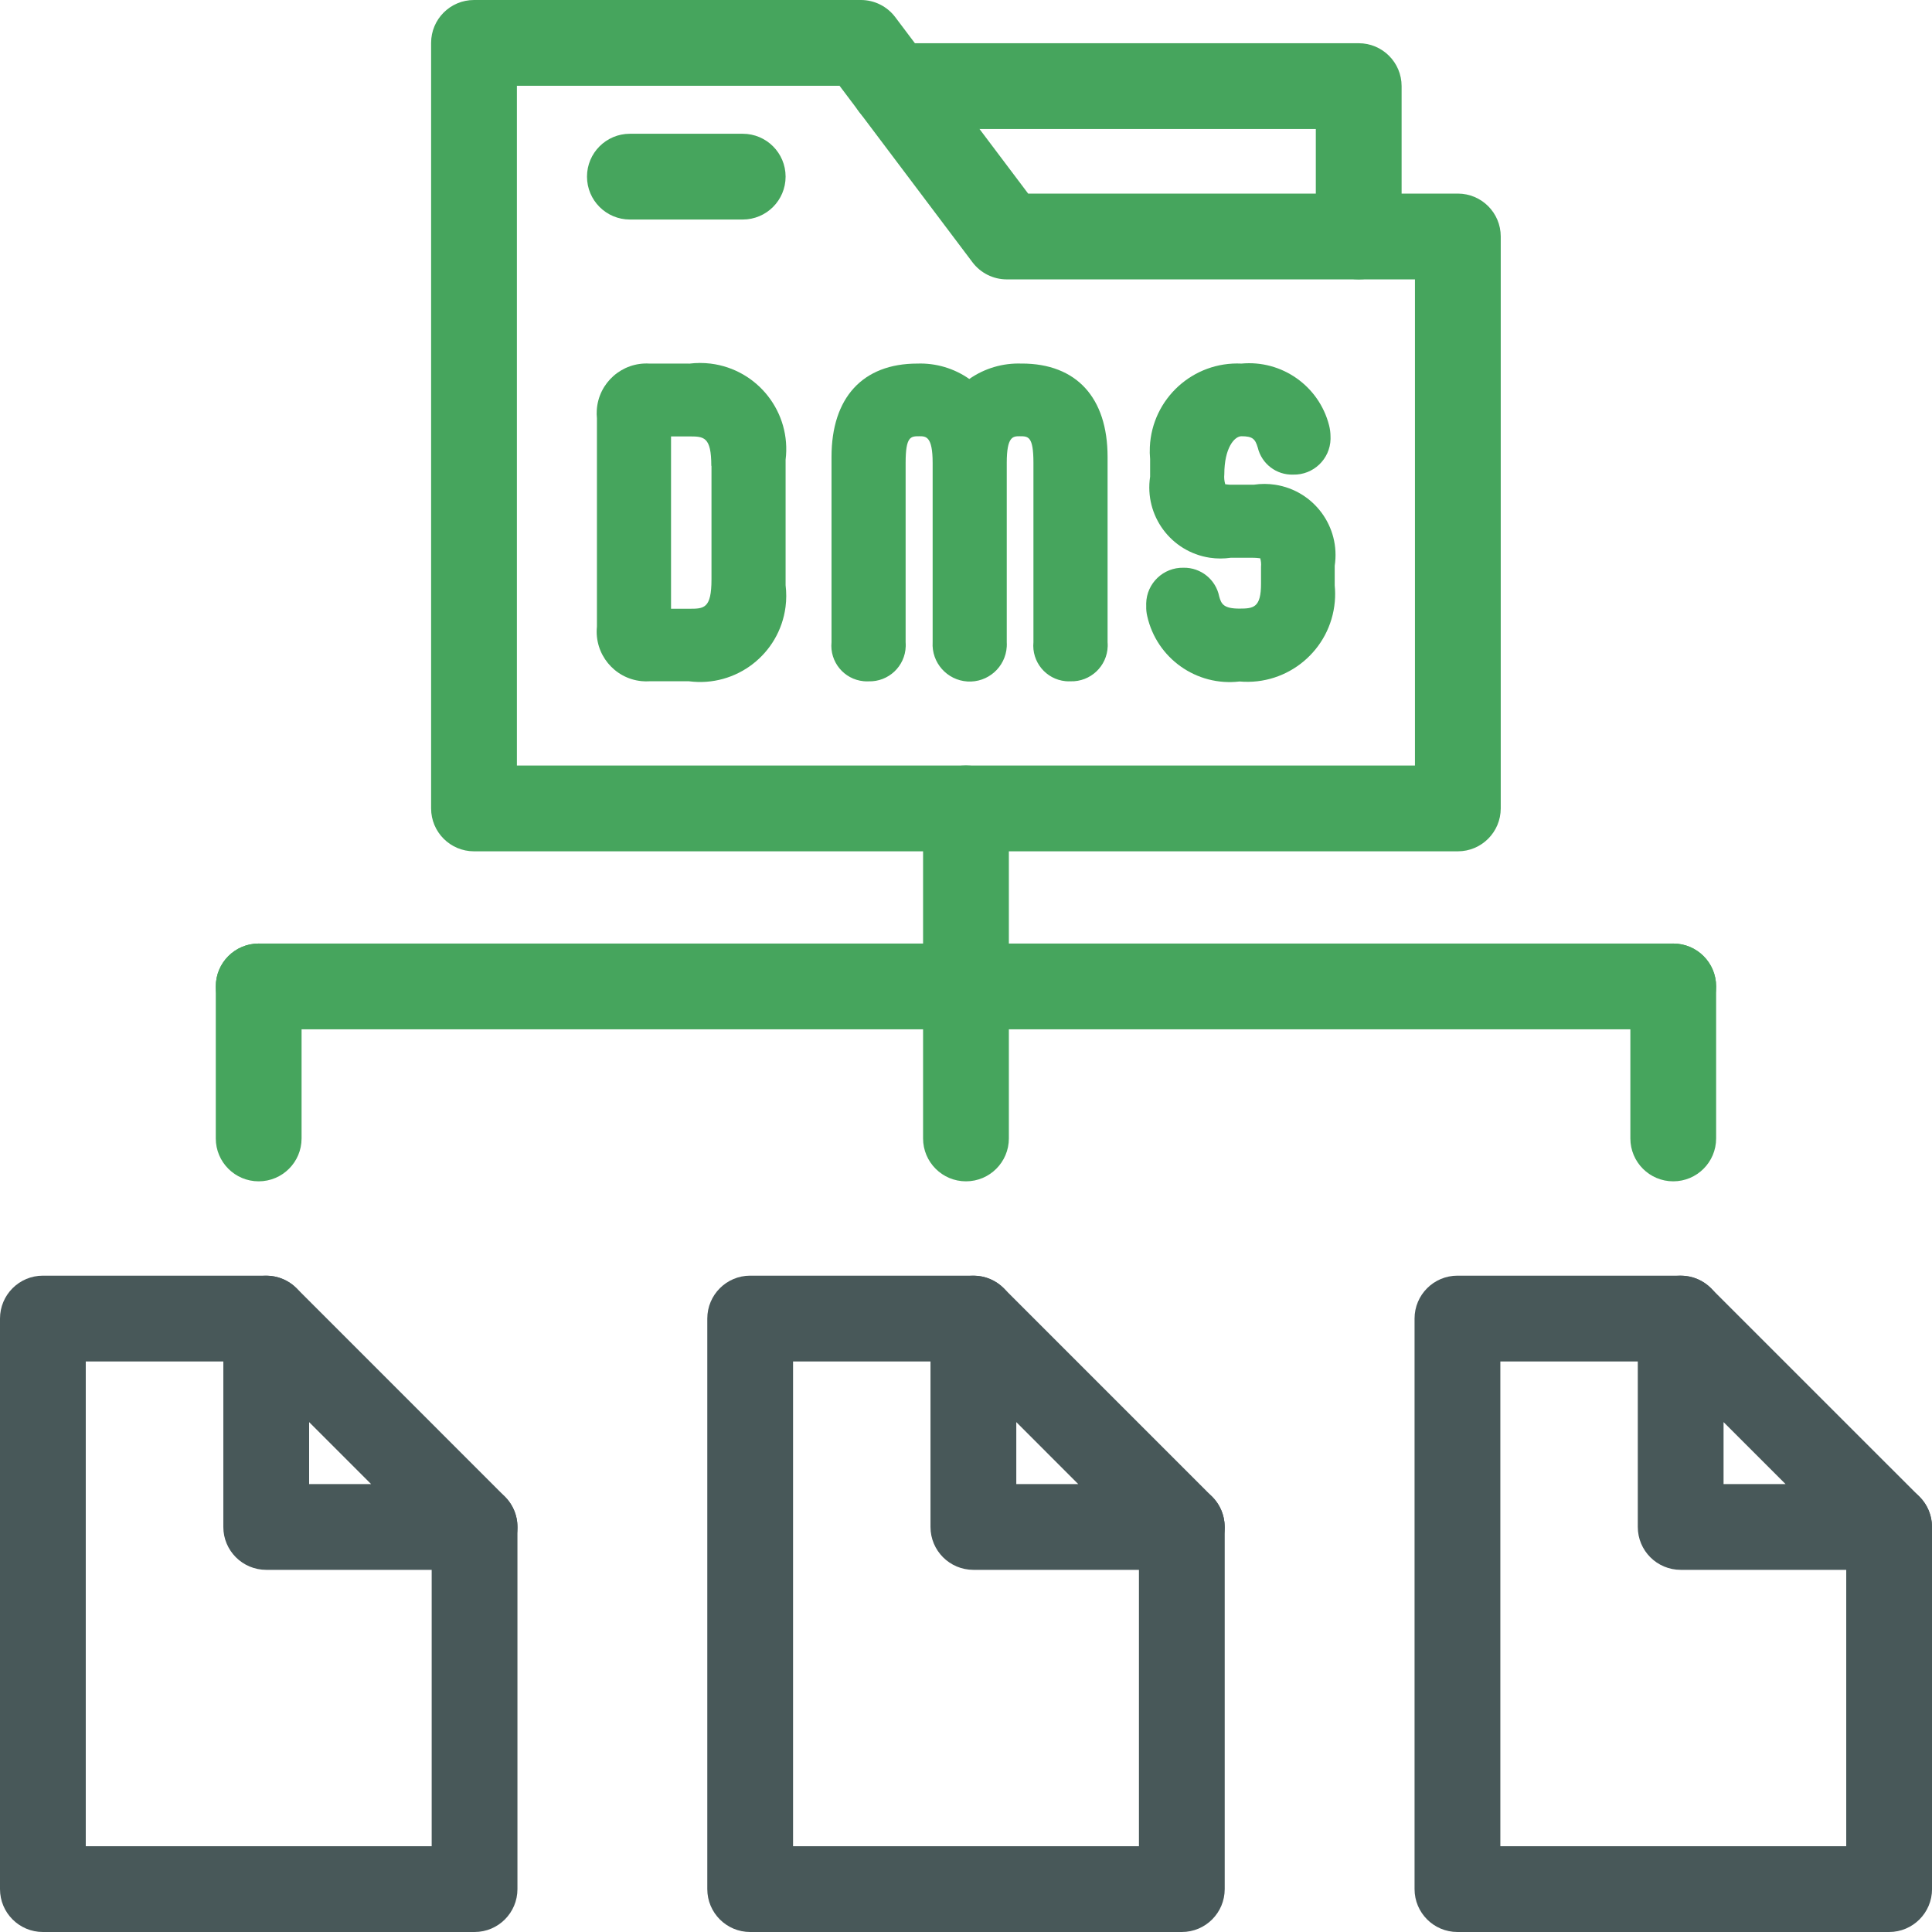 <svg width="64" height="64" viewBox="0 0 64 64" fill="none" xmlns="http://www.w3.org/2000/svg">
<g clip-path="url(#clip0_1096_19812)">
<path d="M15.72 64H1.421C0.636 64 0 63.364 0 62.579V43.679C0 42.894 0.636 42.258 1.421 42.258H8.818C9.602 42.258 10.238 42.894 10.238 43.679C10.238 44.464 9.602 45.1 8.818 45.1H2.841V61.159H14.3V50.583C14.3 49.798 14.936 49.162 15.72 49.162C16.505 49.162 17.141 49.798 17.141 50.583V62.579C17.141 63.364 16.505 64 15.72 64Z" fill="#485859"/>
<path d="M15.722 52.003H8.819C8.034 52.003 7.398 51.367 7.398 50.583V43.679C7.398 43.104 7.745 42.587 8.275 42.366C8.809 42.15 9.419 42.269 9.824 42.675L16.726 49.578C17.133 49.984 17.254 50.596 17.034 51.126C16.815 51.657 16.296 52.003 15.722 52.003ZM10.24 49.162H12.293L10.24 47.109V49.162Z" fill="#485859"/>
<path d="M39.15 64H24.85C24.066 64 23.43 63.364 23.43 62.579V43.679C23.43 42.894 24.066 42.258 24.85 42.258H32.247C33.031 42.258 33.668 42.894 33.668 43.679C33.668 44.464 33.031 45.1 32.247 45.1H26.271V61.159H37.729V50.583C37.729 49.798 38.365 49.162 39.15 49.162C39.934 49.162 40.57 49.798 40.57 50.583V62.579C40.57 63.364 39.934 64 39.15 64Z" fill="#485859"/>
<path d="M39.148 52.003H32.245C31.46 52.003 30.824 51.367 30.824 50.583V43.679C30.824 43.104 31.171 42.587 31.701 42.366C32.235 42.15 32.844 42.269 33.25 42.675L40.152 49.578C40.558 49.984 40.681 50.596 40.461 51.126C40.24 51.657 39.723 52.003 39.148 52.003ZM33.666 49.162H35.718L33.666 47.109V49.162Z" fill="#485859"/>
<path d="M62.58 64H48.28C47.495 64 46.859 63.364 46.859 62.579V43.679C46.859 42.894 47.495 42.258 48.28 42.258H55.676C56.461 42.258 57.097 42.894 57.097 43.679C57.097 44.464 56.461 45.1 55.676 45.1H49.701V61.159H61.159V50.583C61.159 49.798 61.795 49.162 62.58 49.162C63.365 49.162 64.001 49.798 64.001 50.583V62.579C64.001 63.364 63.364 64 62.58 64Z" fill="#485859"/>
<path d="M62.578 52.003H55.675C54.89 52.003 54.254 51.367 54.254 50.583V43.679C54.254 43.104 54.6 42.587 55.131 42.366C55.663 42.148 56.273 42.268 56.679 42.675L63.583 49.578C63.989 49.984 64.111 50.596 63.891 51.126C63.67 51.657 63.153 52.003 62.578 52.003ZM57.095 49.162H59.149L57.095 47.109V49.162Z" fill="#485859"/>
<path d="M31.999 39.133C31.214 39.133 30.578 38.497 30.578 37.712V26.779C30.578 25.994 31.214 25.358 31.999 25.358C32.783 25.358 33.42 25.994 33.42 26.779V37.712C33.42 38.497 32.783 39.133 31.999 39.133Z" fill="#46A55D"/>
<path d="M8.569 39.133C7.784 39.133 7.148 38.497 7.148 37.712V32.676C7.148 31.892 7.784 31.256 8.569 31.256C9.354 31.256 9.99 31.892 9.99 32.676V37.712C9.99 38.497 9.354 39.133 8.569 39.133Z" fill="#46A55D"/>
<path d="M55.428 39.133C54.644 39.133 54.008 38.497 54.008 37.712V32.676C54.008 31.892 54.644 31.256 55.428 31.256C56.213 31.256 56.849 31.892 56.849 32.676V37.712C56.849 38.497 56.213 39.133 55.428 39.133Z" fill="#46A55D"/>
<path d="M55.428 34.097H8.569C7.784 34.097 7.148 33.46 7.148 32.676C7.148 31.892 7.784 31.256 8.569 31.256H55.428C56.213 31.256 56.849 31.892 56.849 32.676C56.849 33.46 56.213 34.097 55.428 34.097Z" fill="#46A55D"/>
<path d="M22.823 12.044H21.514C20.606 11.989 19.824 12.68 19.769 13.588C19.763 13.677 19.765 13.766 19.774 13.854V20.758C19.683 21.663 20.343 22.472 21.248 22.563C21.337 22.572 21.425 22.574 21.514 22.568H22.823C24.387 22.771 25.819 21.668 26.022 20.104C26.053 19.866 26.053 19.625 26.024 19.386V15.23C26.218 13.665 25.106 12.239 23.541 12.045C23.303 12.016 23.062 12.017 22.823 12.047M23.569 15.432V19.189C23.569 20.166 23.319 20.166 22.825 20.166H22.229V14.457H22.818C23.314 14.457 23.563 14.457 23.563 15.433" fill="#46A55D"/>
<path d="M33.842 12.044C33.224 12.021 32.616 12.2 32.109 12.554C31.606 12.201 31.001 12.022 30.386 12.044C28.58 12.044 27.545 13.17 27.545 15.136V21.274C27.481 21.924 27.957 22.503 28.608 22.566C28.662 22.571 28.717 22.573 28.772 22.57C29.432 22.59 29.983 22.072 30.003 21.412C30.005 21.366 30.003 21.32 30 21.274V15.334C30 14.451 30.17 14.451 30.454 14.451C30.671 14.451 30.895 14.451 30.895 15.334V21.273C30.854 21.95 31.37 22.533 32.048 22.575C32.726 22.616 33.309 22.1 33.35 21.422C33.353 21.372 33.353 21.322 33.35 21.273V15.334C33.35 14.451 33.559 14.451 33.78 14.451C34.062 14.451 34.234 14.451 34.234 15.334V21.273C34.171 21.923 34.647 22.502 35.297 22.565C35.352 22.57 35.407 22.572 35.462 22.569C36.122 22.589 36.674 22.07 36.694 21.409C36.695 21.364 36.694 21.318 36.69 21.273V15.135C36.69 13.169 35.655 12.043 33.849 12.043" fill="#46A55D"/>
<path d="M41.542 16.057H40.846C40.759 16.06 40.673 16.055 40.587 16.041C40.556 15.934 40.546 15.822 40.557 15.71C40.557 14.841 40.891 14.451 41.125 14.451C41.493 14.451 41.58 14.54 41.665 14.827C41.794 15.366 42.284 15.74 42.838 15.722C43.505 15.738 44.06 15.21 44.076 14.543C44.077 14.515 44.077 14.488 44.075 14.46C44.075 14.333 44.058 14.207 44.026 14.084C43.69 12.784 42.462 11.92 41.125 12.044C39.524 11.968 38.165 13.204 38.09 14.805C38.083 14.939 38.086 15.073 38.099 15.207V15.791C37.903 17.078 38.787 18.279 40.074 18.475C40.306 18.51 40.542 18.51 40.775 18.476H41.472C41.683 18.476 41.732 18.501 41.746 18.491C41.773 18.584 41.782 18.68 41.773 18.776V19.336C41.773 20.125 41.529 20.161 41.059 20.161C40.534 20.161 40.456 20.008 40.388 19.759C40.276 19.198 39.778 18.797 39.206 18.807C38.538 18.792 37.984 19.321 37.969 19.989C37.968 20.018 37.969 20.047 37.97 20.076C37.966 20.187 37.977 20.299 38.003 20.408C38.316 21.808 39.638 22.744 41.063 22.575C42.663 22.716 44.075 21.533 44.217 19.933C44.233 19.753 44.232 19.573 44.214 19.394V18.74C44.41 17.454 43.526 16.253 42.239 16.057C42.007 16.022 41.77 16.021 41.538 16.056" fill="#46A55D"/>
<path d="M48.293 28.201H15.702C14.917 28.201 14.281 27.565 14.281 26.78V1.421C14.281 0.636 14.917 0 15.702 0H28.52C28.966 0 29.386 0.21 29.655 0.566L34.059 6.413H48.293C49.078 6.413 49.714 7.049 49.714 7.834V26.78C49.713 27.565 49.077 28.201 48.293 28.201ZM17.123 25.359H46.872V9.255H33.35C32.904 9.255 32.484 9.045 32.215 8.689L27.811 2.841H17.123V25.359Z" fill="#46A55D"/>
<path d="M45.009 9.255C44.224 9.255 43.588 8.619 43.588 7.834V4.274H29.596C28.812 4.274 28.176 3.638 28.176 2.853C28.176 2.068 28.812 1.432 29.596 1.432H45.009C45.794 1.432 46.43 2.068 46.43 2.853V7.834C46.43 8.619 45.794 9.255 45.009 9.255Z" fill="#46A55D"/>
<path d="M24.604 7.272H20.866C20.081 7.272 19.445 6.636 19.445 5.851C19.445 5.067 20.081 4.431 20.866 4.431H24.604C25.388 4.431 26.024 5.067 26.024 5.851C26.024 6.636 25.388 7.272 24.604 7.272Z" fill="#46A55D"/>
</g>
<defs>
<clipPath id="clip0_1096_19812">
<rect width="64" height="64" fill="white"/>
</clipPath>
</defs>
</svg>
